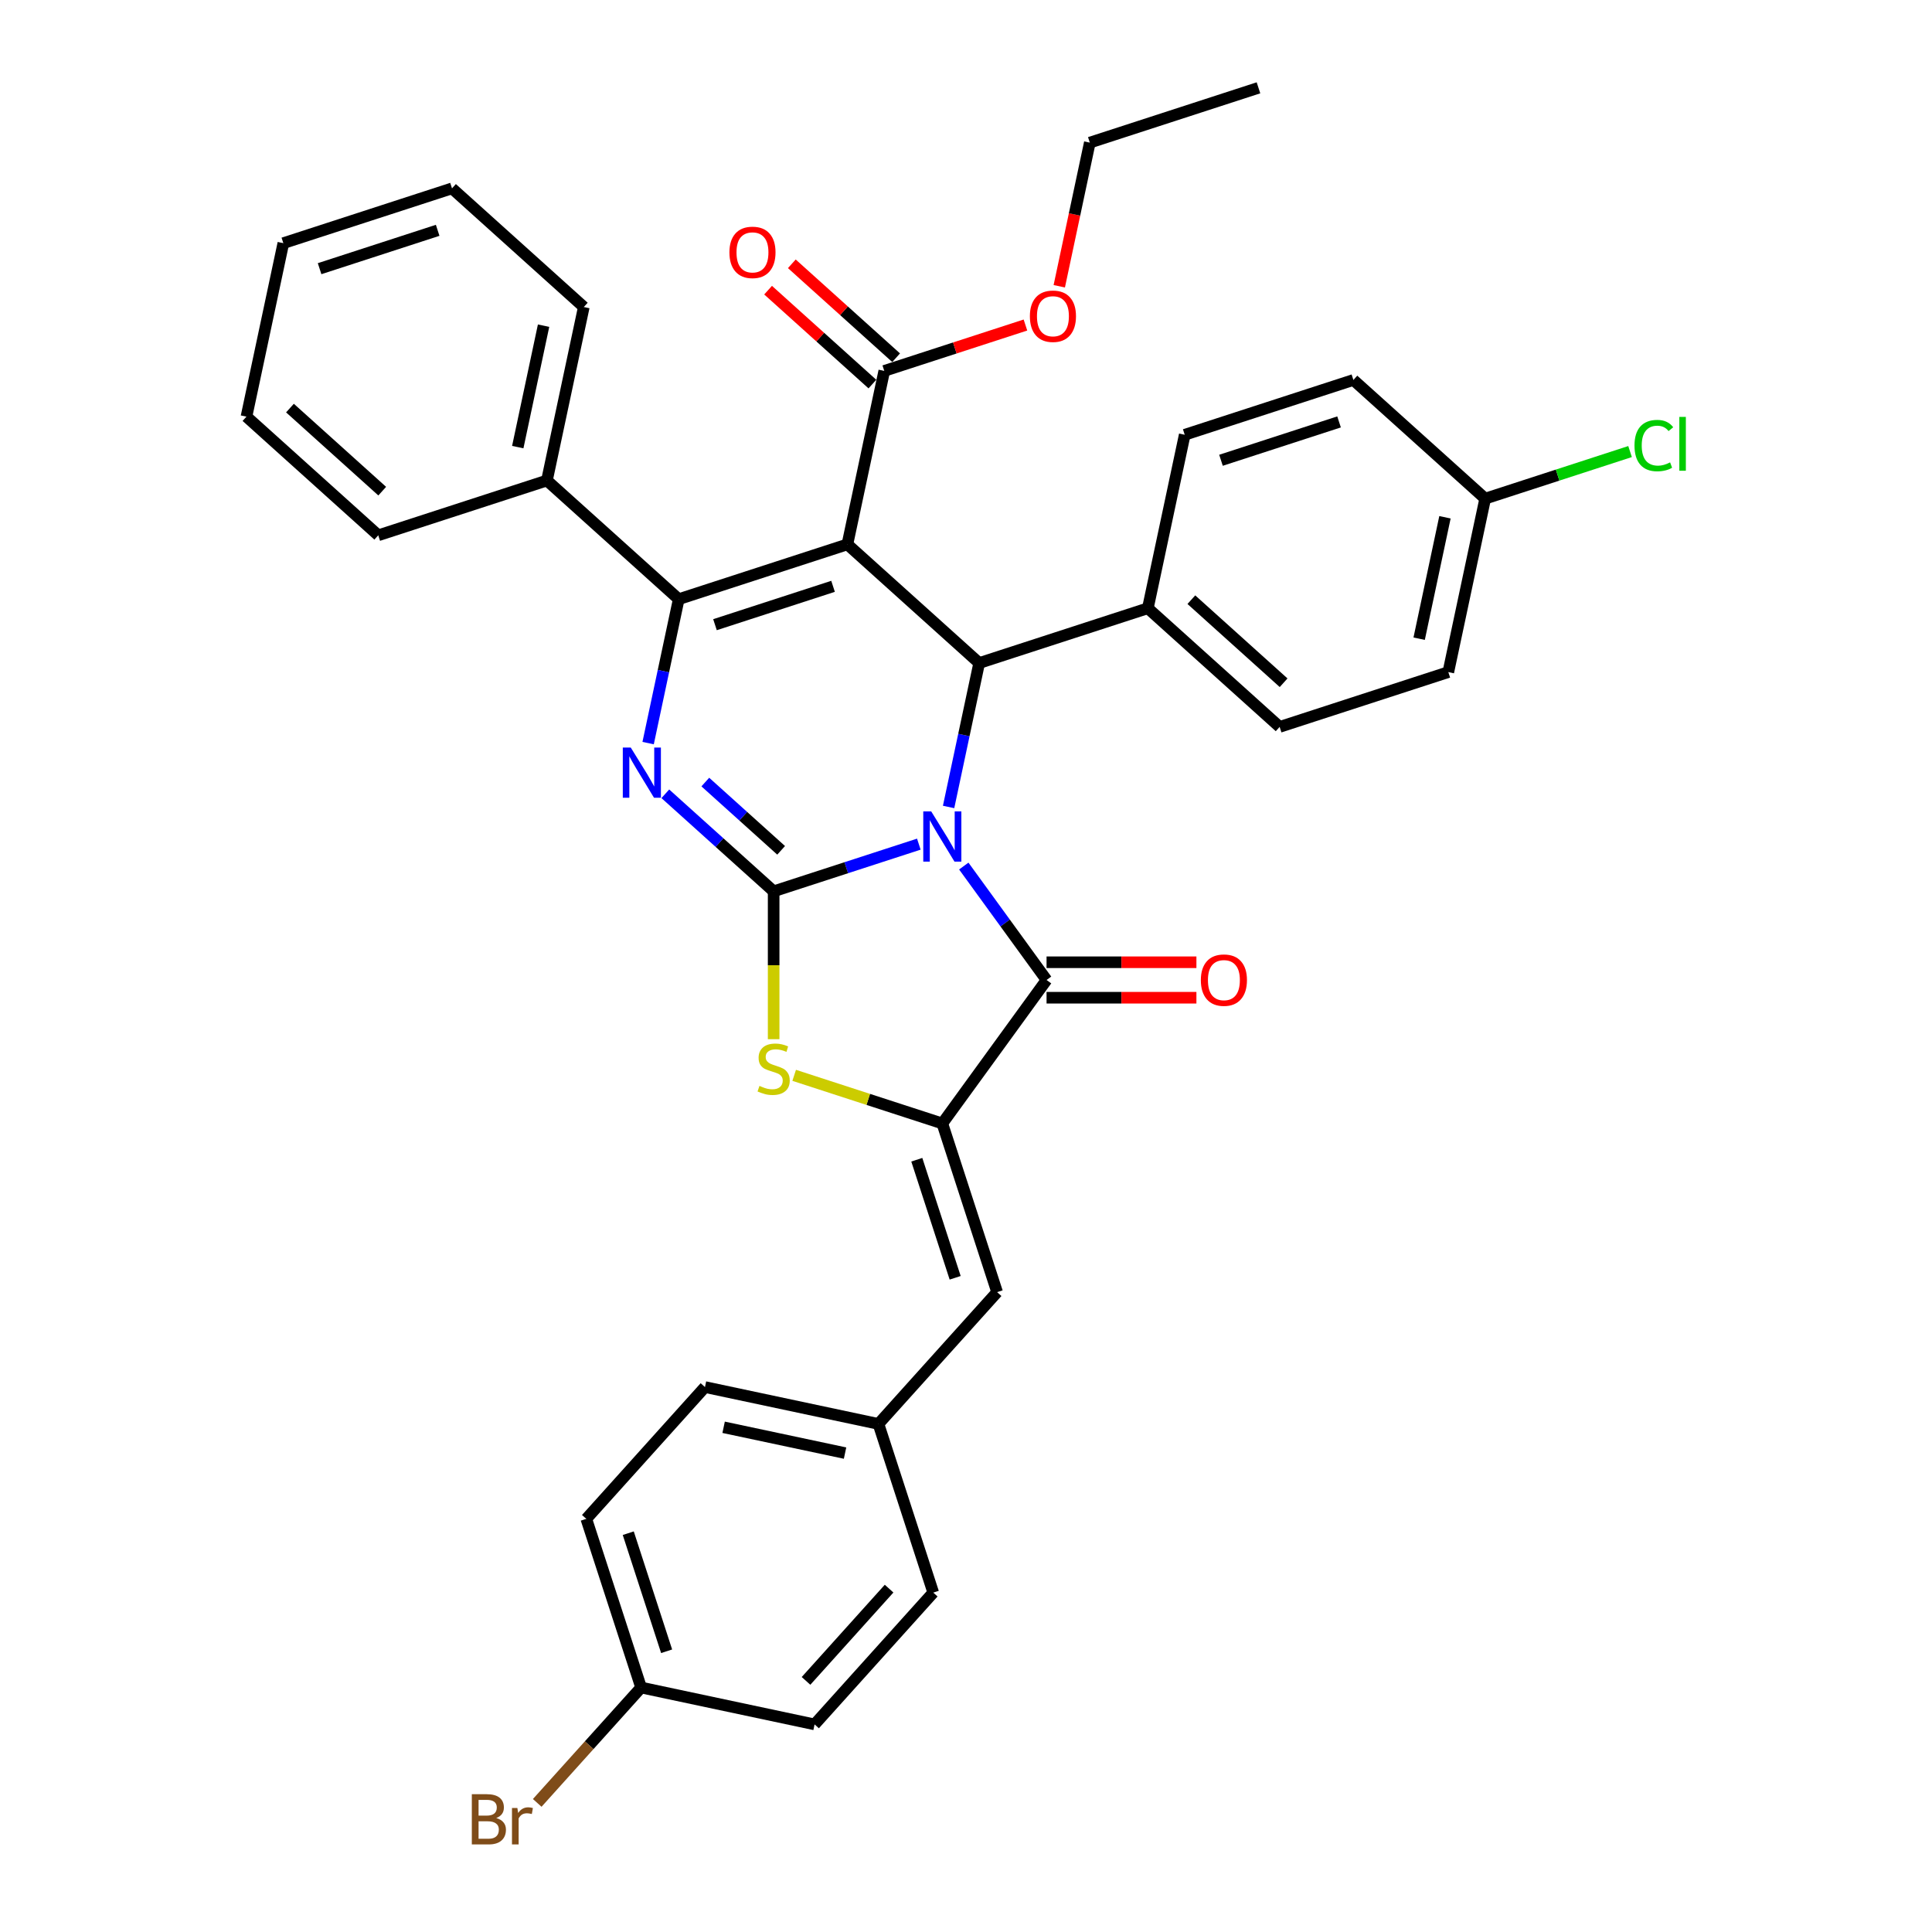 <?xml version='1.0' encoding='iso-8859-1'?>
<svg version='1.1' baseProfile='full'
              xmlns='http://www.w3.org/2000/svg'
                      xmlns:rdkit='http://www.rdkit.org/xml'
                      xmlns:xlink='http://www.w3.org/1999/xlink'
                  xml:space='preserve'
width='1000px' height='1000px' viewBox='0 0 1000 1000'>
<!-- END OF HEADER -->
<rect style='opacity:1.0;fill:#FFFFFF;stroke:none' width='1000' height='1000' x='0' y='0'> </rect>
<path class='bond-0' d='M 475.586,436.926 L 438.012,449.135' style='fill:none;fill-rule:evenodd;stroke:#0000FF;stroke-width:6px;stroke-linecap:butt;stroke-linejoin:miter;stroke-opacity:1' />
<path class='bond-0' d='M 438.012,449.135 L 400.437,461.344' style='fill:none;fill-rule:evenodd;stroke:#000000;stroke-width:6px;stroke-linecap:butt;stroke-linejoin:miter;stroke-opacity:1' />
<path class='bond-4' d='M 490.99,417.684 L 498.908,380.436' style='fill:none;fill-rule:evenodd;stroke:#0000FF;stroke-width:6px;stroke-linecap:butt;stroke-linejoin:miter;stroke-opacity:1' />
<path class='bond-4' d='M 498.908,380.436 L 506.825,343.188' style='fill:none;fill-rule:evenodd;stroke:#000000;stroke-width:6px;stroke-linecap:butt;stroke-linejoin:miter;stroke-opacity:1' />
<path class='bond-5' d='M 498.851,448.27 L 520.273,477.756' style='fill:none;fill-rule:evenodd;stroke:#0000FF;stroke-width:6px;stroke-linecap:butt;stroke-linejoin:miter;stroke-opacity:1' />
<path class='bond-5' d='M 520.273,477.756 L 541.695,507.241' style='fill:none;fill-rule:evenodd;stroke:#000000;stroke-width:6px;stroke-linecap:butt;stroke-linejoin:miter;stroke-opacity:1' />
<path class='bond-3' d='M 400.437,461.344 L 372.406,436.104' style='fill:none;fill-rule:evenodd;stroke:#000000;stroke-width:6px;stroke-linecap:butt;stroke-linejoin:miter;stroke-opacity:1' />
<path class='bond-3' d='M 372.406,436.104 L 344.374,410.864' style='fill:none;fill-rule:evenodd;stroke:#0000FF;stroke-width:6px;stroke-linecap:butt;stroke-linejoin:miter;stroke-opacity:1' />
<path class='bond-3' d='M 404.312,440.128 L 384.69,422.46' style='fill:none;fill-rule:evenodd;stroke:#000000;stroke-width:6px;stroke-linecap:butt;stroke-linejoin:miter;stroke-opacity:1' />
<path class='bond-3' d='M 384.69,422.46 L 365.068,404.792' style='fill:none;fill-rule:evenodd;stroke:#0000FF;stroke-width:6px;stroke-linecap:butt;stroke-linejoin:miter;stroke-opacity:1' />
<path class='bond-7' d='M 400.437,461.344 L 400.437,499.613' style='fill:none;fill-rule:evenodd;stroke:#000000;stroke-width:6px;stroke-linecap:butt;stroke-linejoin:miter;stroke-opacity:1' />
<path class='bond-7' d='M 400.437,499.613 L 400.437,537.882' style='fill:none;fill-rule:evenodd;stroke:#CCCC00;stroke-width:6px;stroke-linecap:butt;stroke-linejoin:miter;stroke-opacity:1' />
<path class='bond-1' d='M 438.608,281.765 L 506.825,343.188' style='fill:none;fill-rule:evenodd;stroke:#000000;stroke-width:6px;stroke-linecap:butt;stroke-linejoin:miter;stroke-opacity:1' />
<path class='bond-2' d='M 438.608,281.765 L 351.306,310.132' style='fill:none;fill-rule:evenodd;stroke:#000000;stroke-width:6px;stroke-linecap:butt;stroke-linejoin:miter;stroke-opacity:1' />
<path class='bond-2' d='M 431.186,303.481 L 370.074,323.337' style='fill:none;fill-rule:evenodd;stroke:#000000;stroke-width:6px;stroke-linecap:butt;stroke-linejoin:miter;stroke-opacity:1' />
<path class='bond-8' d='M 438.608,281.765 L 457.693,191.976' style='fill:none;fill-rule:evenodd;stroke:#000000;stroke-width:6px;stroke-linecap:butt;stroke-linejoin:miter;stroke-opacity:1' />
<path class='bond-11' d='M 351.306,310.132 L 283.089,248.709' style='fill:none;fill-rule:evenodd;stroke:#000000;stroke-width:6px;stroke-linecap:butt;stroke-linejoin:miter;stroke-opacity:1' />
<path class='bond-36' d='M 351.306,310.132 L 343.388,347.38' style='fill:none;fill-rule:evenodd;stroke:#000000;stroke-width:6px;stroke-linecap:butt;stroke-linejoin:miter;stroke-opacity:1' />
<path class='bond-36' d='M 343.388,347.38 L 335.471,384.628' style='fill:none;fill-rule:evenodd;stroke:#0000FF;stroke-width:6px;stroke-linecap:butt;stroke-linejoin:miter;stroke-opacity:1' />
<path class='bond-10' d='M 506.825,343.188 L 594.127,314.822' style='fill:none;fill-rule:evenodd;stroke:#000000;stroke-width:6px;stroke-linecap:butt;stroke-linejoin:miter;stroke-opacity:1' />
<path class='bond-6' d='M 541.695,507.241 L 487.74,581.505' style='fill:none;fill-rule:evenodd;stroke:#000000;stroke-width:6px;stroke-linecap:butt;stroke-linejoin:miter;stroke-opacity:1' />
<path class='bond-12' d='M 541.695,516.421 L 580.479,516.421' style='fill:none;fill-rule:evenodd;stroke:#000000;stroke-width:6px;stroke-linecap:butt;stroke-linejoin:miter;stroke-opacity:1' />
<path class='bond-12' d='M 580.479,516.421 L 619.262,516.421' style='fill:none;fill-rule:evenodd;stroke:#FF0000;stroke-width:6px;stroke-linecap:butt;stroke-linejoin:miter;stroke-opacity:1' />
<path class='bond-12' d='M 541.695,498.062 L 580.479,498.062' style='fill:none;fill-rule:evenodd;stroke:#000000;stroke-width:6px;stroke-linecap:butt;stroke-linejoin:miter;stroke-opacity:1' />
<path class='bond-12' d='M 580.479,498.062 L 619.262,498.062' style='fill:none;fill-rule:evenodd;stroke:#FF0000;stroke-width:6px;stroke-linecap:butt;stroke-linejoin:miter;stroke-opacity:1' />
<path class='bond-9' d='M 487.74,581.505 L 516.106,668.807' style='fill:none;fill-rule:evenodd;stroke:#000000;stroke-width:6px;stroke-linecap:butt;stroke-linejoin:miter;stroke-opacity:1' />
<path class='bond-9' d='M 474.534,600.273 L 494.39,661.385' style='fill:none;fill-rule:evenodd;stroke:#000000;stroke-width:6px;stroke-linecap:butt;stroke-linejoin:miter;stroke-opacity:1' />
<path class='bond-35' d='M 487.74,581.505 L 449.403,569.049' style='fill:none;fill-rule:evenodd;stroke:#000000;stroke-width:6px;stroke-linecap:butt;stroke-linejoin:miter;stroke-opacity:1' />
<path class='bond-35' d='M 449.403,569.049 L 411.067,556.592' style='fill:none;fill-rule:evenodd;stroke:#CCCC00;stroke-width:6px;stroke-linecap:butt;stroke-linejoin:miter;stroke-opacity:1' />
<path class='bond-13' d='M 463.835,185.154 L 436.841,160.849' style='fill:none;fill-rule:evenodd;stroke:#000000;stroke-width:6px;stroke-linecap:butt;stroke-linejoin:miter;stroke-opacity:1' />
<path class='bond-13' d='M 436.841,160.849 L 409.847,136.543' style='fill:none;fill-rule:evenodd;stroke:#FF0000;stroke-width:6px;stroke-linecap:butt;stroke-linejoin:miter;stroke-opacity:1' />
<path class='bond-13' d='M 451.551,198.798 L 424.556,174.492' style='fill:none;fill-rule:evenodd;stroke:#000000;stroke-width:6px;stroke-linecap:butt;stroke-linejoin:miter;stroke-opacity:1' />
<path class='bond-13' d='M 424.556,174.492 L 397.562,150.186' style='fill:none;fill-rule:evenodd;stroke:#FF0000;stroke-width:6px;stroke-linecap:butt;stroke-linejoin:miter;stroke-opacity:1' />
<path class='bond-17' d='M 457.693,191.976 L 494.23,180.105' style='fill:none;fill-rule:evenodd;stroke:#000000;stroke-width:6px;stroke-linecap:butt;stroke-linejoin:miter;stroke-opacity:1' />
<path class='bond-17' d='M 494.23,180.105 L 530.767,168.233' style='fill:none;fill-rule:evenodd;stroke:#FF0000;stroke-width:6px;stroke-linecap:butt;stroke-linejoin:miter;stroke-opacity:1' />
<path class='bond-14' d='M 516.106,668.807 L 454.683,737.024' style='fill:none;fill-rule:evenodd;stroke:#000000;stroke-width:6px;stroke-linecap:butt;stroke-linejoin:miter;stroke-opacity:1' />
<path class='bond-15' d='M 594.127,314.822 L 662.344,376.245' style='fill:none;fill-rule:evenodd;stroke:#000000;stroke-width:6px;stroke-linecap:butt;stroke-linejoin:miter;stroke-opacity:1' />
<path class='bond-15' d='M 616.644,310.392 L 664.396,353.388' style='fill:none;fill-rule:evenodd;stroke:#000000;stroke-width:6px;stroke-linecap:butt;stroke-linejoin:miter;stroke-opacity:1' />
<path class='bond-16' d='M 594.127,314.822 L 613.212,225.033' style='fill:none;fill-rule:evenodd;stroke:#000000;stroke-width:6px;stroke-linecap:butt;stroke-linejoin:miter;stroke-opacity:1' />
<path class='bond-28' d='M 283.089,248.709 L 302.174,158.919' style='fill:none;fill-rule:evenodd;stroke:#000000;stroke-width:6px;stroke-linecap:butt;stroke-linejoin:miter;stroke-opacity:1' />
<path class='bond-28' d='M 267.993,231.423 L 281.353,168.571' style='fill:none;fill-rule:evenodd;stroke:#000000;stroke-width:6px;stroke-linecap:butt;stroke-linejoin:miter;stroke-opacity:1' />
<path class='bond-29' d='M 283.089,248.709 L 195.786,277.075' style='fill:none;fill-rule:evenodd;stroke:#000000;stroke-width:6px;stroke-linecap:butt;stroke-linejoin:miter;stroke-opacity:1' />
<path class='bond-24' d='M 454.683,737.024 L 483.049,824.326' style='fill:none;fill-rule:evenodd;stroke:#000000;stroke-width:6px;stroke-linecap:butt;stroke-linejoin:miter;stroke-opacity:1' />
<path class='bond-25' d='M 454.683,737.024 L 364.894,717.939' style='fill:none;fill-rule:evenodd;stroke:#000000;stroke-width:6px;stroke-linecap:butt;stroke-linejoin:miter;stroke-opacity:1' />
<path class='bond-25' d='M 437.398,752.119 L 374.545,738.76' style='fill:none;fill-rule:evenodd;stroke:#000000;stroke-width:6px;stroke-linecap:butt;stroke-linejoin:miter;stroke-opacity:1' />
<path class='bond-20' d='M 662.344,376.245 L 749.647,347.879' style='fill:none;fill-rule:evenodd;stroke:#000000;stroke-width:6px;stroke-linecap:butt;stroke-linejoin:miter;stroke-opacity:1' />
<path class='bond-21' d='M 613.212,225.033 L 700.515,196.667' style='fill:none;fill-rule:evenodd;stroke:#000000;stroke-width:6px;stroke-linecap:butt;stroke-linejoin:miter;stroke-opacity:1' />
<path class='bond-21' d='M 631.981,238.238 L 693.093,218.382' style='fill:none;fill-rule:evenodd;stroke:#000000;stroke-width:6px;stroke-linecap:butt;stroke-linejoin:miter;stroke-opacity:1' />
<path class='bond-30' d='M 548.277,148.17 L 556.179,110.995' style='fill:none;fill-rule:evenodd;stroke:#FF0000;stroke-width:6px;stroke-linecap:butt;stroke-linejoin:miter;stroke-opacity:1' />
<path class='bond-30' d='M 556.179,110.995 L 564.081,73.821' style='fill:none;fill-rule:evenodd;stroke:#000000;stroke-width:6px;stroke-linecap:butt;stroke-linejoin:miter;stroke-opacity:1' />
<path class='bond-18' d='M 768.732,258.089 L 700.515,196.667' style='fill:none;fill-rule:evenodd;stroke:#000000;stroke-width:6px;stroke-linecap:butt;stroke-linejoin:miter;stroke-opacity:1' />
<path class='bond-22' d='M 768.732,258.089 L 806.223,245.908' style='fill:none;fill-rule:evenodd;stroke:#000000;stroke-width:6px;stroke-linecap:butt;stroke-linejoin:miter;stroke-opacity:1' />
<path class='bond-22' d='M 806.223,245.908 L 843.715,233.726' style='fill:none;fill-rule:evenodd;stroke:#00CC00;stroke-width:6px;stroke-linecap:butt;stroke-linejoin:miter;stroke-opacity:1' />
<path class='bond-37' d='M 768.732,258.089 L 749.647,347.879' style='fill:none;fill-rule:evenodd;stroke:#000000;stroke-width:6px;stroke-linecap:butt;stroke-linejoin:miter;stroke-opacity:1' />
<path class='bond-37' d='M 747.911,267.741 L 734.551,330.593' style='fill:none;fill-rule:evenodd;stroke:#000000;stroke-width:6px;stroke-linecap:butt;stroke-linejoin:miter;stroke-opacity:1' />
<path class='bond-19' d='M 331.837,873.458 L 303.471,786.156' style='fill:none;fill-rule:evenodd;stroke:#000000;stroke-width:6px;stroke-linecap:butt;stroke-linejoin:miter;stroke-opacity:1' />
<path class='bond-19' d='M 345.043,854.69 L 325.186,793.578' style='fill:none;fill-rule:evenodd;stroke:#000000;stroke-width:6px;stroke-linecap:butt;stroke-linejoin:miter;stroke-opacity:1' />
<path class='bond-23' d='M 331.837,873.458 L 304.953,903.317' style='fill:none;fill-rule:evenodd;stroke:#000000;stroke-width:6px;stroke-linecap:butt;stroke-linejoin:miter;stroke-opacity:1' />
<path class='bond-23' d='M 304.953,903.317 L 278.068,933.175' style='fill:none;fill-rule:evenodd;stroke:#7F4C19;stroke-width:6px;stroke-linecap:butt;stroke-linejoin:miter;stroke-opacity:1' />
<path class='bond-38' d='M 331.837,873.458 L 421.626,892.544' style='fill:none;fill-rule:evenodd;stroke:#000000;stroke-width:6px;stroke-linecap:butt;stroke-linejoin:miter;stroke-opacity:1' />
<path class='bond-26' d='M 483.049,824.326 L 421.626,892.544' style='fill:none;fill-rule:evenodd;stroke:#000000;stroke-width:6px;stroke-linecap:butt;stroke-linejoin:miter;stroke-opacity:1' />
<path class='bond-26' d='M 460.192,822.274 L 417.196,870.026' style='fill:none;fill-rule:evenodd;stroke:#000000;stroke-width:6px;stroke-linecap:butt;stroke-linejoin:miter;stroke-opacity:1' />
<path class='bond-27' d='M 364.894,717.939 L 303.471,786.156' style='fill:none;fill-rule:evenodd;stroke:#000000;stroke-width:6px;stroke-linecap:butt;stroke-linejoin:miter;stroke-opacity:1' />
<path class='bond-32' d='M 302.174,158.919 L 233.957,97.497' style='fill:none;fill-rule:evenodd;stroke:#000000;stroke-width:6px;stroke-linecap:butt;stroke-linejoin:miter;stroke-opacity:1' />
<path class='bond-33' d='M 195.786,277.075 L 127.569,215.652' style='fill:none;fill-rule:evenodd;stroke:#000000;stroke-width:6px;stroke-linecap:butt;stroke-linejoin:miter;stroke-opacity:1' />
<path class='bond-33' d='M 197.838,254.218 L 150.086,211.222' style='fill:none;fill-rule:evenodd;stroke:#000000;stroke-width:6px;stroke-linecap:butt;stroke-linejoin:miter;stroke-opacity:1' />
<path class='bond-31' d='M 564.081,73.821 L 651.383,45.455' style='fill:none;fill-rule:evenodd;stroke:#000000;stroke-width:6px;stroke-linecap:butt;stroke-linejoin:miter;stroke-opacity:1' />
<path class='bond-39' d='M 233.957,97.497 L 146.654,125.863' style='fill:none;fill-rule:evenodd;stroke:#000000;stroke-width:6px;stroke-linecap:butt;stroke-linejoin:miter;stroke-opacity:1' />
<path class='bond-39' d='M 226.535,119.212 L 165.423,139.068' style='fill:none;fill-rule:evenodd;stroke:#000000;stroke-width:6px;stroke-linecap:butt;stroke-linejoin:miter;stroke-opacity:1' />
<path class='bond-34' d='M 127.569,215.652 L 146.654,125.863' style='fill:none;fill-rule:evenodd;stroke:#000000;stroke-width:6px;stroke-linecap:butt;stroke-linejoin:miter;stroke-opacity:1' />
<path  class='atom-0' d='M 481.993 419.979
L 490.512 433.748
Q 491.356 435.107, 492.715 437.567
Q 494.073 440.027, 494.147 440.174
L 494.147 419.979
L 497.598 419.979
L 497.598 445.975
L 494.037 445.975
L 484.894 430.921
Q 483.829 429.159, 482.691 427.139
Q 481.589 425.12, 481.259 424.495
L 481.259 445.975
L 477.881 445.975
L 477.881 419.979
L 481.993 419.979
' fill='#0000FF'/>
<path  class='atom-4' d='M 326.474 386.922
L 334.992 400.692
Q 335.837 402.05, 337.196 404.51
Q 338.554 406.971, 338.628 407.117
L 338.628 386.922
L 342.079 386.922
L 342.079 412.919
L 338.517 412.919
L 329.375 397.864
Q 328.31 396.102, 327.172 394.082
Q 326.07 392.063, 325.74 391.439
L 325.74 412.919
L 322.361 412.919
L 322.361 386.922
L 326.474 386.922
' fill='#0000FF'/>
<path  class='atom-8' d='M 393.094 562.061
Q 393.387 562.171, 394.599 562.685
Q 395.811 563.199, 397.133 563.53
Q 398.491 563.824, 399.813 563.824
Q 402.273 563.824, 403.705 562.649
Q 405.137 561.437, 405.137 559.344
Q 405.137 557.912, 404.403 557.031
Q 403.705 556.149, 402.604 555.672
Q 401.502 555.195, 399.666 554.644
Q 397.353 553.946, 395.958 553.285
Q 394.599 552.625, 393.608 551.229
Q 392.653 549.834, 392.653 547.484
Q 392.653 544.216, 394.856 542.197
Q 397.096 540.177, 401.502 540.177
Q 404.513 540.177, 407.928 541.609
L 407.083 544.436
Q 403.962 543.151, 401.612 543.151
Q 399.079 543.151, 397.683 544.216
Q 396.288 545.244, 396.325 547.043
Q 396.325 548.439, 397.023 549.283
Q 397.757 550.128, 398.785 550.605
Q 399.85 551.082, 401.612 551.633
Q 403.962 552.368, 405.358 553.102
Q 406.753 553.836, 407.744 555.342
Q 408.772 556.81, 408.772 559.344
Q 408.772 562.942, 406.349 564.888
Q 403.962 566.798, 399.96 566.798
Q 397.647 566.798, 395.884 566.284
Q 394.159 565.806, 392.102 564.962
L 393.094 562.061
' fill='#CCCC00'/>
<path  class='atom-13' d='M 621.557 507.315
Q 621.557 501.072, 624.641 497.584
Q 627.726 494.096, 633.49 494.096
Q 639.255 494.096, 642.34 497.584
Q 645.424 501.072, 645.424 507.315
Q 645.424 513.63, 642.303 517.228
Q 639.182 520.79, 633.49 520.79
Q 627.762 520.79, 624.641 517.228
Q 621.557 513.667, 621.557 507.315
M 633.49 517.853
Q 637.456 517.853, 639.586 515.209
Q 641.752 512.528, 641.752 507.315
Q 641.752 502.211, 639.586 499.64
Q 637.456 497.033, 633.49 497.033
Q 629.525 497.033, 627.359 499.604
Q 625.229 502.174, 625.229 507.315
Q 625.229 512.565, 627.359 515.209
Q 629.525 517.853, 633.49 517.853
' fill='#FF0000'/>
<path  class='atom-14' d='M 377.543 130.627
Q 377.543 124.385, 380.627 120.896
Q 383.711 117.408, 389.476 117.408
Q 395.241 117.408, 398.325 120.896
Q 401.409 124.385, 401.409 130.627
Q 401.409 136.942, 398.288 140.541
Q 395.167 144.102, 389.476 144.102
Q 383.748 144.102, 380.627 140.541
Q 377.543 136.979, 377.543 130.627
M 389.476 141.165
Q 393.442 141.165, 395.571 138.521
Q 397.738 135.841, 397.738 130.627
Q 397.738 125.523, 395.571 122.953
Q 393.442 120.346, 389.476 120.346
Q 385.511 120.346, 383.344 122.916
Q 381.215 125.486, 381.215 130.627
Q 381.215 135.877, 383.344 138.521
Q 385.511 141.165, 389.476 141.165
' fill='#FF0000'/>
<path  class='atom-18' d='M 533.062 163.683
Q 533.062 157.441, 536.146 153.953
Q 539.231 150.465, 544.995 150.465
Q 550.76 150.465, 553.844 153.953
Q 556.929 157.441, 556.929 163.683
Q 556.929 169.999, 553.808 173.597
Q 550.687 177.159, 544.995 177.159
Q 539.267 177.159, 536.146 173.597
Q 533.062 170.036, 533.062 163.683
M 544.995 174.221
Q 548.961 174.221, 551.091 171.578
Q 553.257 168.897, 553.257 163.683
Q 553.257 158.58, 551.091 156.009
Q 548.961 153.402, 544.995 153.402
Q 541.03 153.402, 538.863 155.973
Q 536.734 158.543, 536.734 163.683
Q 536.734 168.934, 538.863 171.578
Q 541.03 174.221, 544.995 174.221
' fill='#FF0000'/>
<path  class='atom-23' d='M 846.01 230.623
Q 846.01 224.16, 849.021 220.782
Q 852.069 217.368, 857.833 217.368
Q 863.194 217.368, 866.058 221.15
L 863.635 223.132
Q 861.542 220.378, 857.833 220.378
Q 853.904 220.378, 851.811 223.022
Q 849.755 225.629, 849.755 230.623
Q 849.755 235.763, 851.885 238.407
Q 854.051 241.051, 858.237 241.051
Q 861.101 241.051, 864.442 239.325
L 865.471 242.079
Q 864.112 242.96, 862.056 243.474
Q 860 243.988, 857.723 243.988
Q 852.069 243.988, 849.021 240.537
Q 846.01 237.085, 846.01 230.623
' fill='#00CC00'/>
<path  class='atom-23' d='M 869.216 215.789
L 872.594 215.789
L 872.594 243.658
L 869.216 243.658
L 869.216 215.789
' fill='#00CC00'/>
<path  class='atom-24' d='M 256.847 941.014
Q 259.344 941.712, 260.592 943.254
Q 261.877 944.76, 261.877 946.999
Q 261.877 950.598, 259.564 952.654
Q 257.288 954.673, 252.955 954.673
L 244.216 954.673
L 244.216 928.677
L 251.89 928.677
Q 256.333 928.677, 258.573 930.476
Q 260.813 932.275, 260.813 935.58
Q 260.813 939.509, 256.847 941.014
M 247.704 931.615
L 247.704 939.766
L 251.89 939.766
Q 254.46 939.766, 255.782 938.738
Q 257.141 937.673, 257.141 935.58
Q 257.141 931.615, 251.89 931.615
L 247.704 931.615
M 252.955 951.736
Q 255.488 951.736, 256.847 950.524
Q 258.206 949.313, 258.206 946.999
Q 258.206 944.87, 256.7 943.805
Q 255.231 942.703, 252.404 942.703
L 247.704 942.703
L 247.704 951.736
L 252.955 951.736
' fill='#7F4C19'/>
<path  class='atom-24' d='M 267.789 935.8
L 268.193 938.407
Q 270.176 935.47, 273.407 935.47
Q 274.435 935.47, 275.83 935.837
L 275.279 938.921
Q 273.701 938.554, 272.819 938.554
Q 271.277 938.554, 270.249 939.178
Q 269.258 939.766, 268.45 941.198
L 268.45 954.673
L 264.998 954.673
L 264.998 935.8
L 267.789 935.8
' fill='#7F4C19'/>
</svg>
